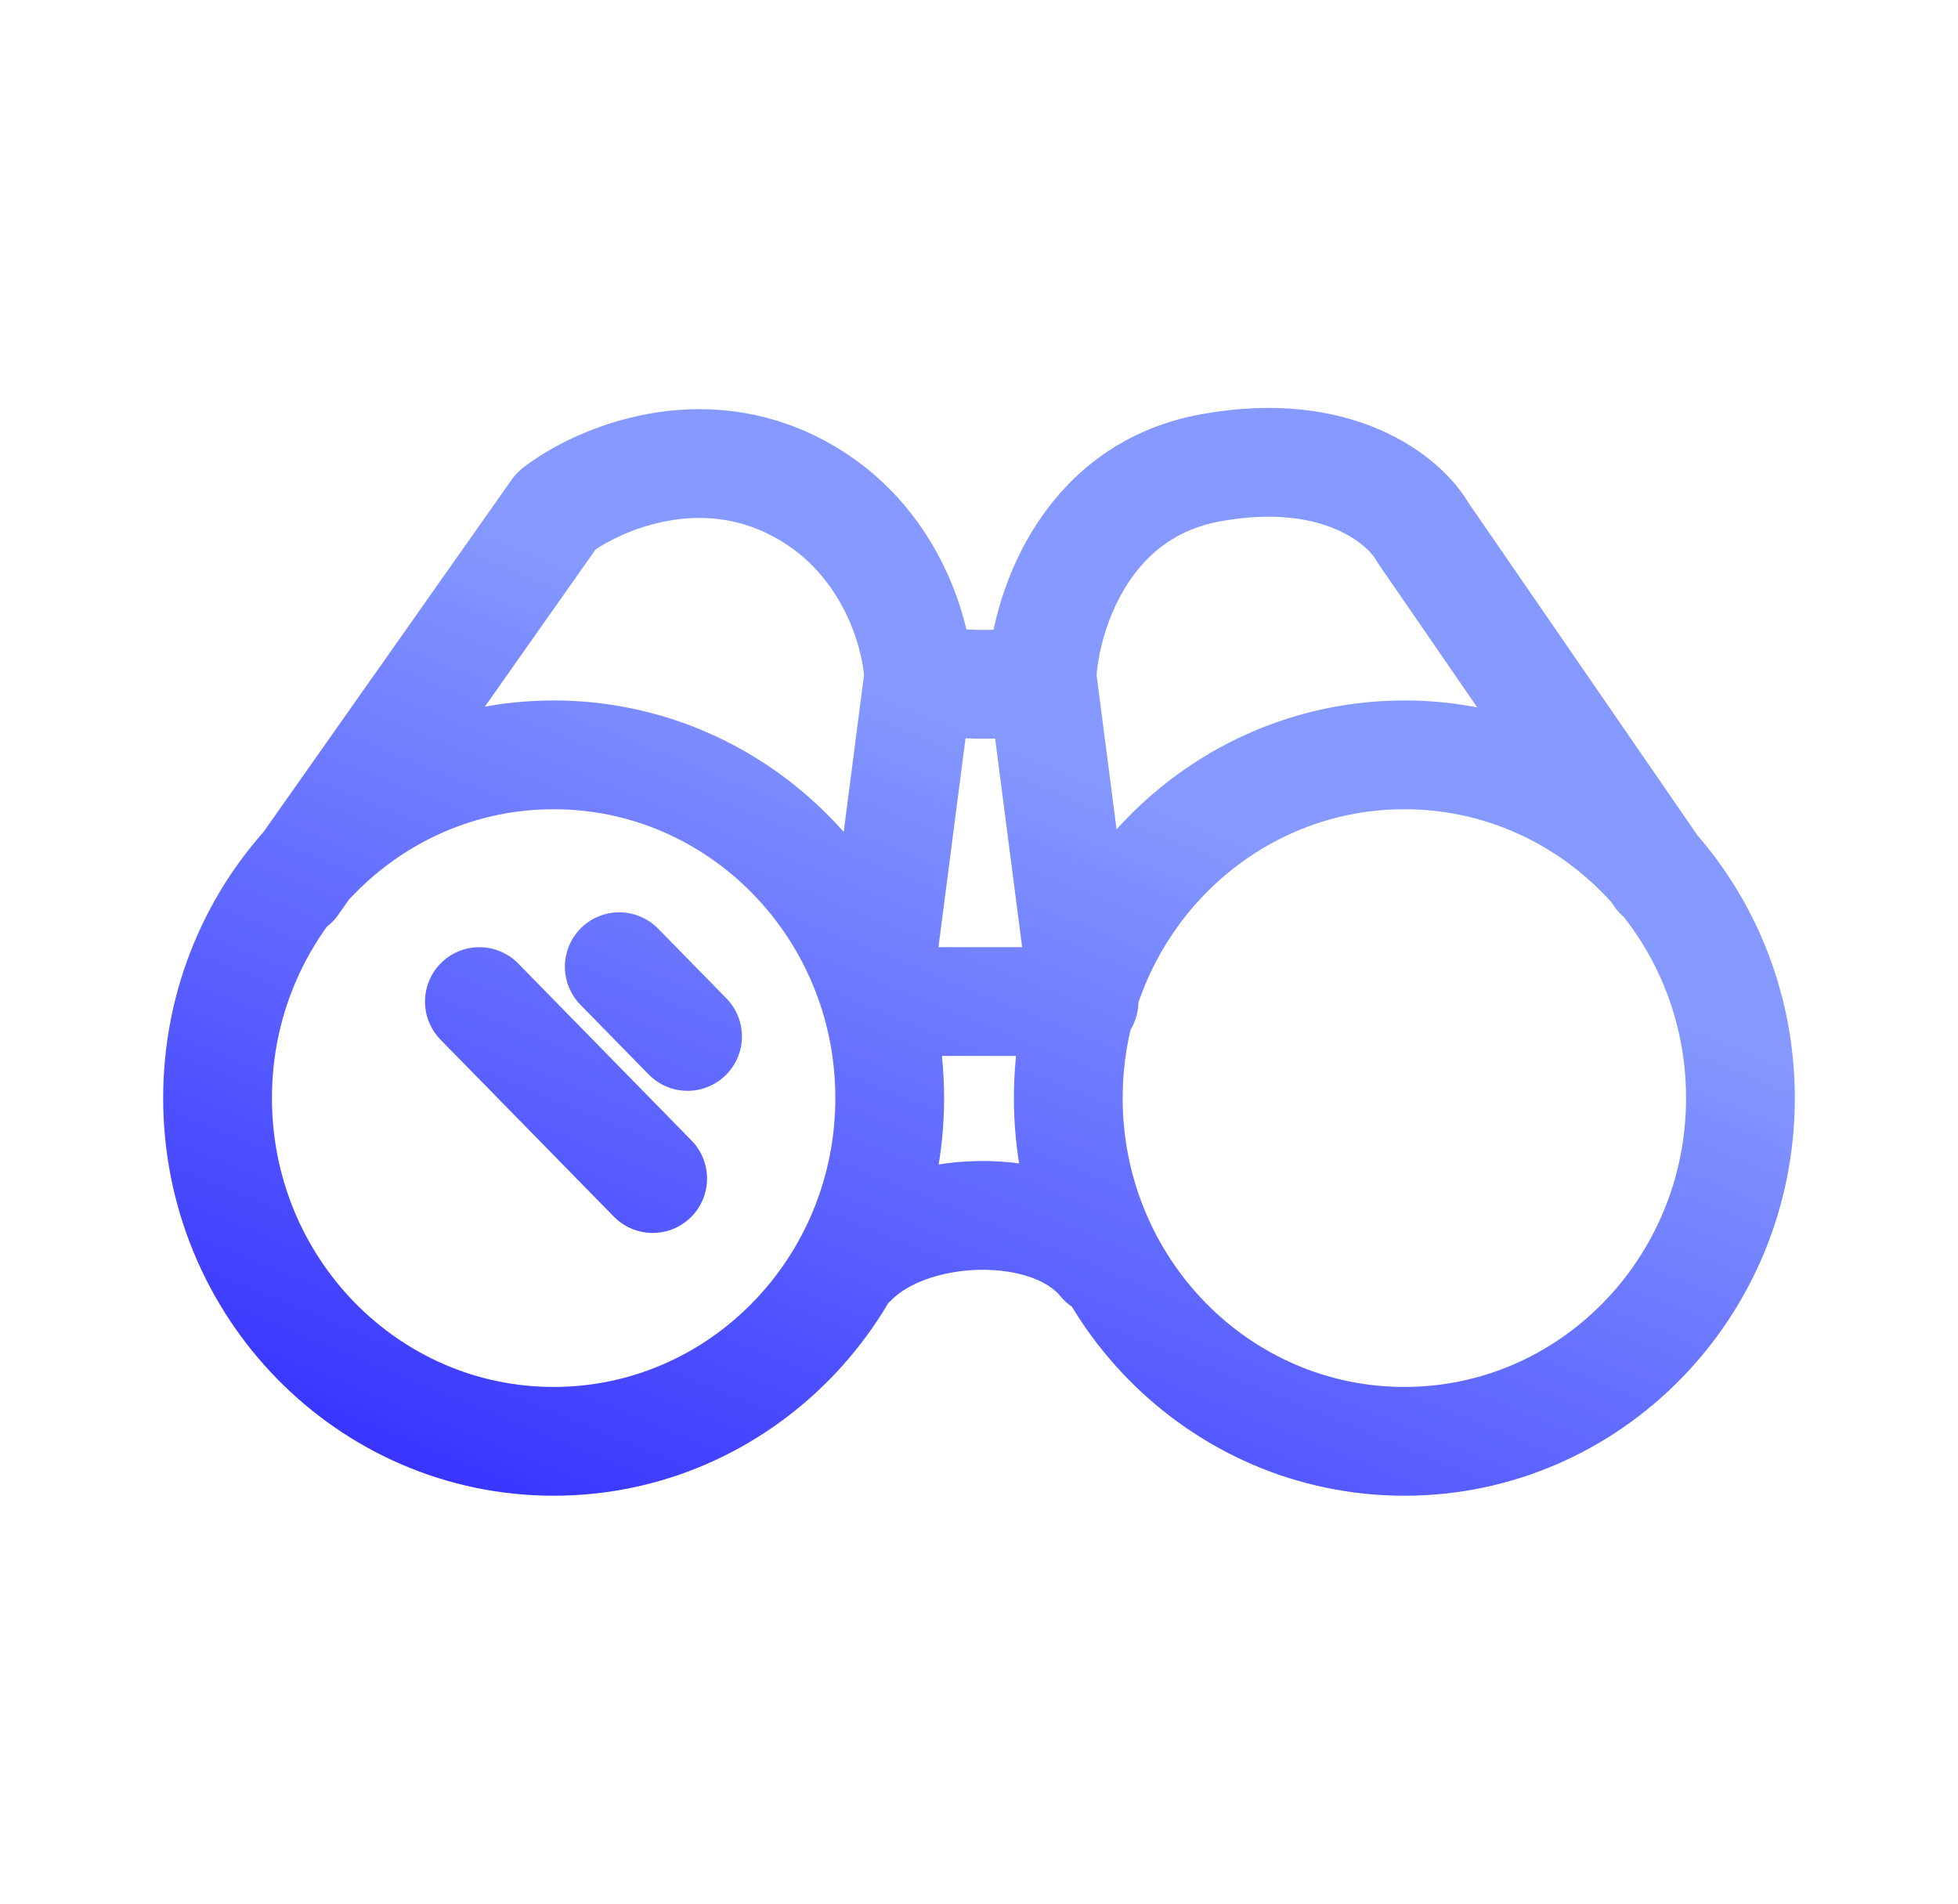 <svg width="72" height="70" viewBox="0 0 72 70" fill="none" xmlns="http://www.w3.org/2000/svg">
<path d="M31.366 46.393C33.49 44.224 38.607 44.027 40.538 46.393M38.317 24.897L39.862 36.829H32.234L33.779 24.897M38.317 24.897C38.414 22.695 39.785 18.074 44.497 17.206C49.208 16.338 51.674 18.422 52.317 19.573L61.007 32.194M38.317 24.897C37.062 25.292 35.015 25.213 33.779 24.897M33.779 24.897C33.715 23.254 32.679 19.533 29.048 17.798C25.418 16.062 21.807 17.732 20.455 18.784L10.8 32.49M17.628 36.83L24 43.337M22.772 35.547L25.283 38.111M32.717 40.378C32.717 47.349 27.184 53 20.359 53C13.533 53 8 47.349 8 40.378C8 33.408 13.533 27.757 20.359 27.757C27.184 27.757 32.717 33.408 32.717 40.378ZM64 40.378C64 47.349 58.467 53 51.641 53C44.816 53 39.283 47.349 39.283 40.378C39.283 33.408 44.816 27.757 51.641 27.757C58.467 27.757 64 33.408 64 40.378Z" stroke="url(#paint0_linear_8465_973)" stroke-width="4" stroke-linecap="round" stroke-linejoin="round"/>
<defs>
<linearGradient id="paint0_linear_8465_973" x1="69.833" y1="5.333" x2="42.435" y2="72.285" gradientUnits="userSpaceOnUse">
<stop offset="0.45" stop-color="#8599FF"/>
<stop offset="0.935" stop-color="#342FFF"/>
</linearGradient>
</defs>
</svg>
